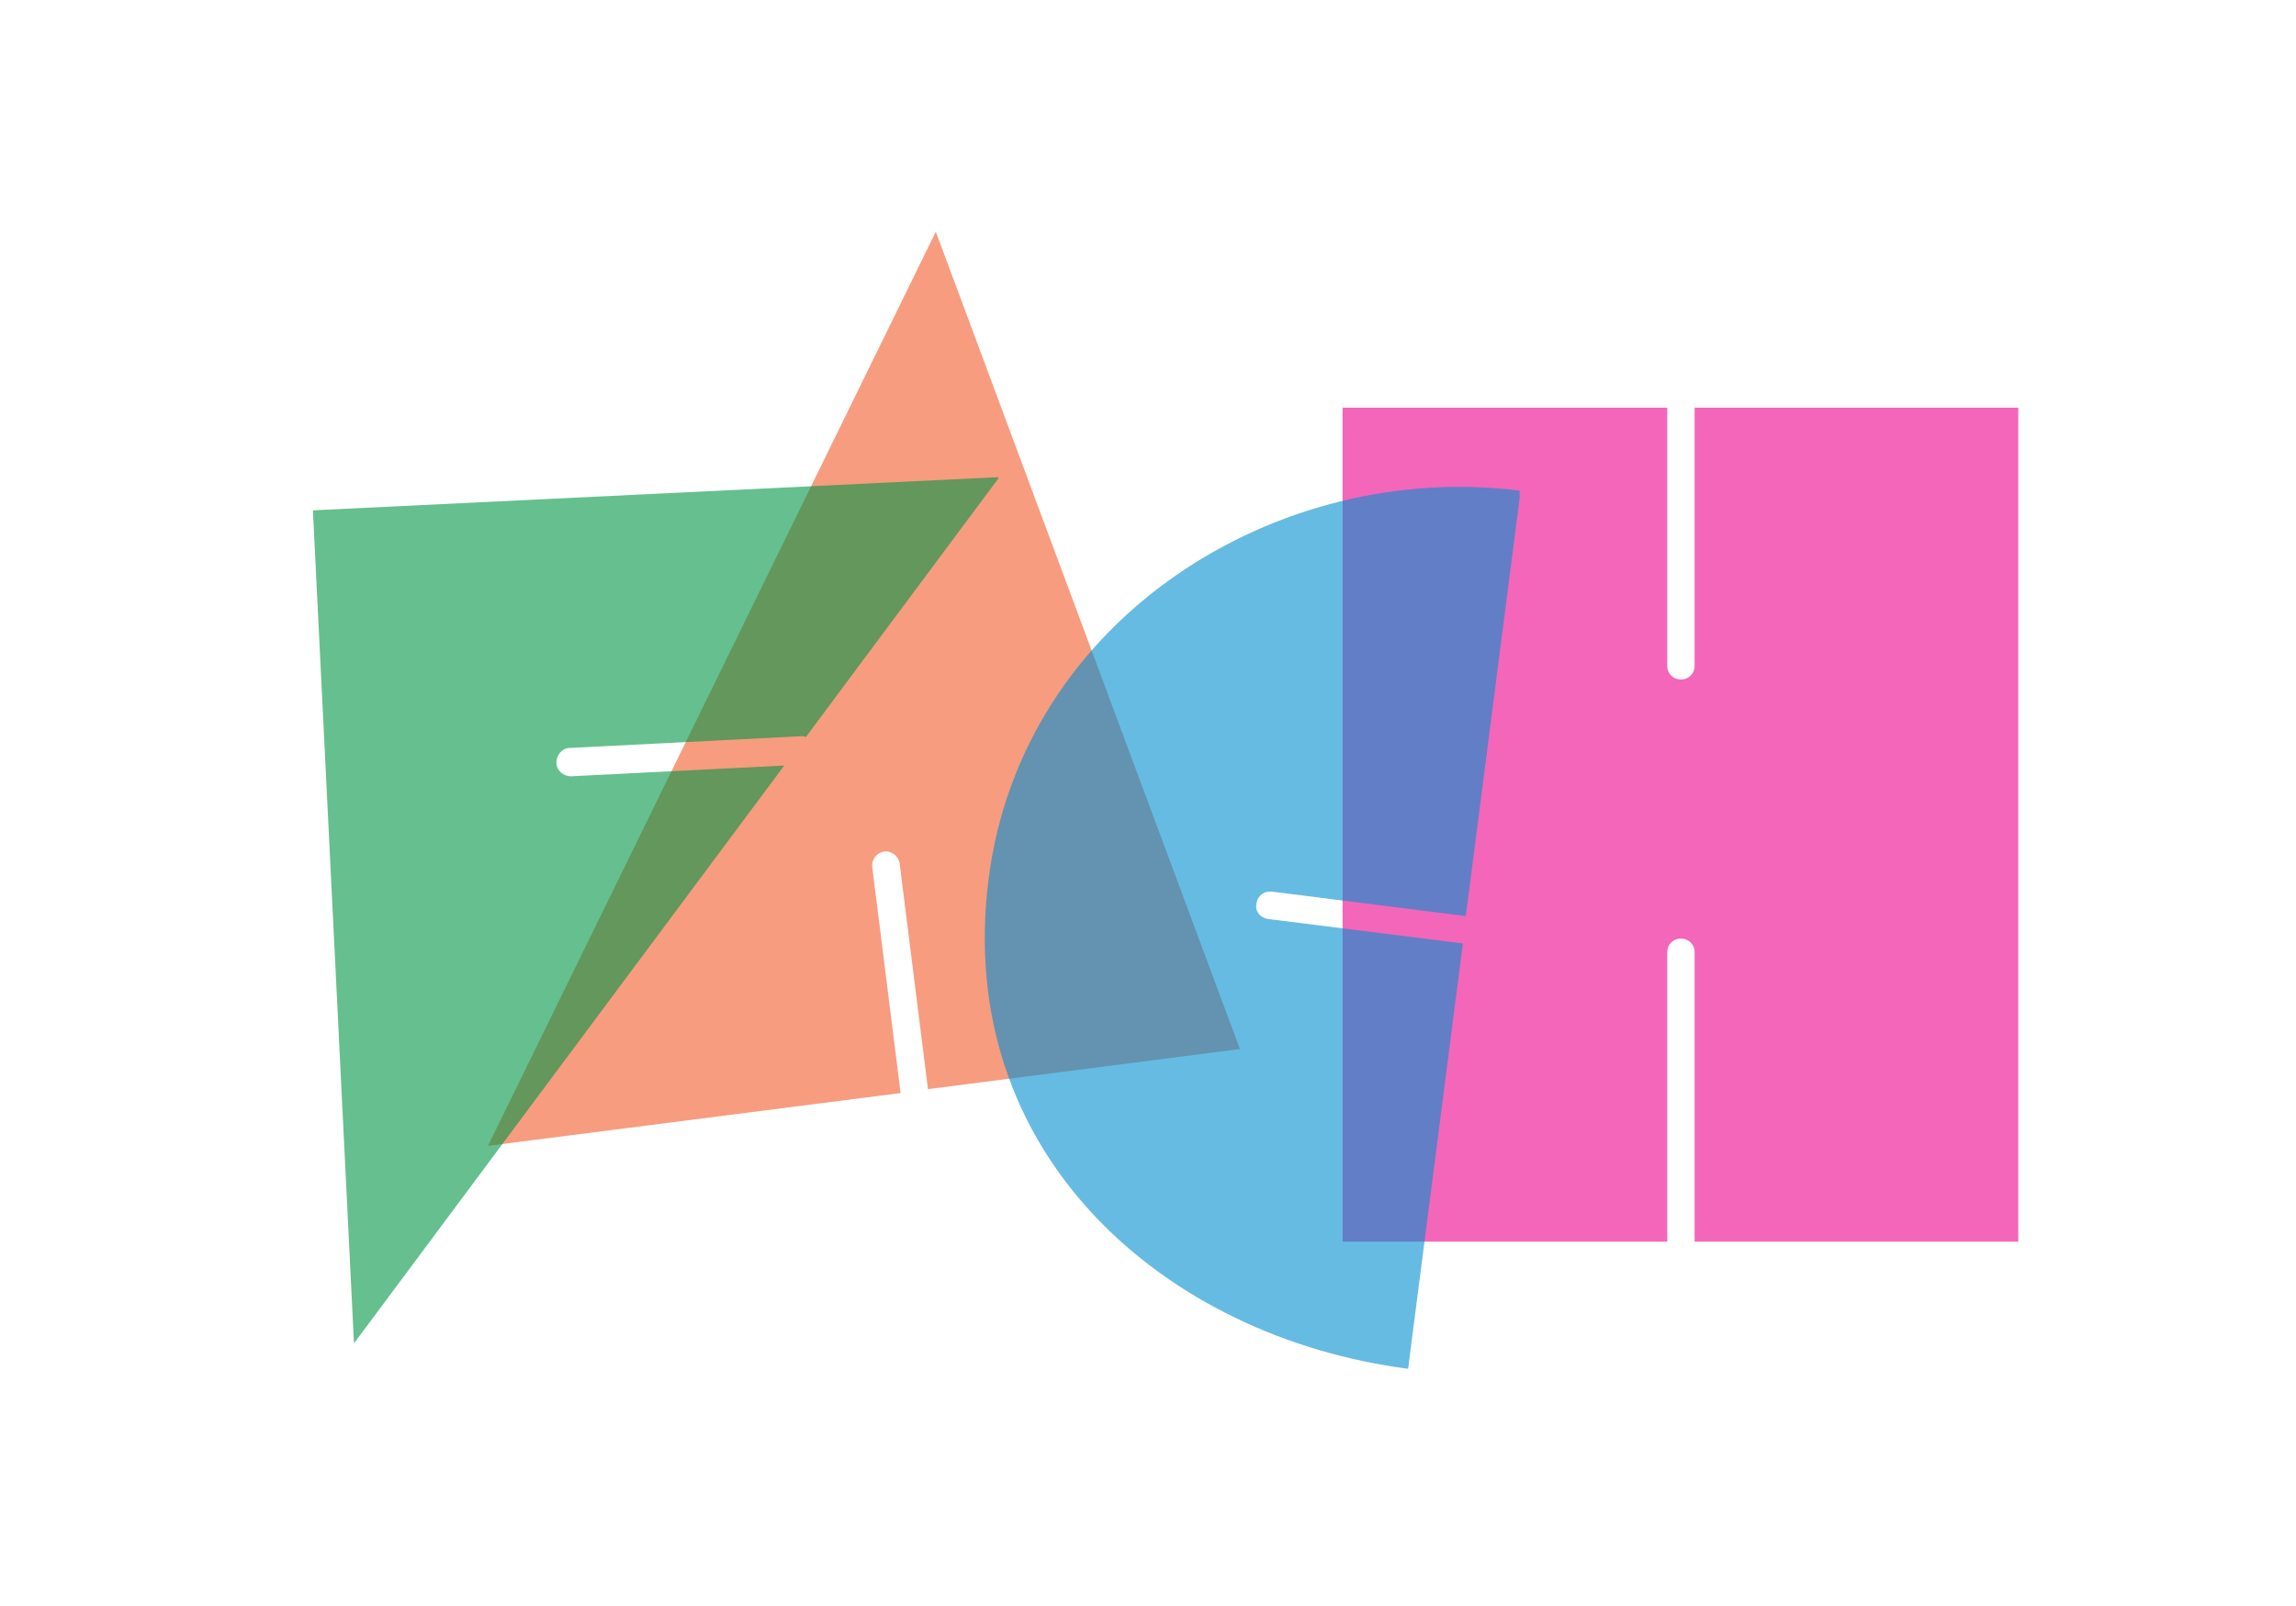 <?xml version="1.0" encoding="utf-8"?>
<!-- Generator: Adobe Illustrator 23.1.1, SVG Export Plug-In . SVG Version: 6.00 Build 0)  -->
<svg version="1.1" id="Layer_1" xmlns="http://www.w3.org/2000/svg" xmlns:xlink="http://www.w3.org/1999/xlink" x="0px" y="0px"
	 viewBox="0 0 234.8 164.3" style="enable-background:new 0 0 234.8 164.3;" xml:space="preserve">
<style type="text/css">
	.st0{fill:#FFFFFF;}
	.st1{opacity:0.6;}
	.st2{clip-path:url(#SVGID_2_);fill:#EC008C;}
	.st3{clip-path:url(#SVGID_4_);fill:#F15A29;}
	.st4{clip-path:url(#SVGID_6_);fill:#009444;}
	.st5{clip-path:url(#SVGID_8_);fill:#008DD0;}
</style>
<rect class="st0" width="234.8" height="164.3"/>
<g class="st1">
	<g>
		<defs>
			<rect id="SVGID_1_" x="137.2" y="41.7" width="69.2" height="85.3"/>
		</defs>
		<clipPath id="SVGID_2_">
			<use xlink:href="#SVGID_1_"  style="overflow:visible;"/>
		</clipPath>
		<path class="st2" d="M173.3,41.7v26.4c0,0.8-0.6,1.4-1.4,1.4c-0.8,0-1.4-0.6-1.4-1.4V41.7h-33.2v85.3h33.2V97.4
			c0-0.8,0.6-1.4,1.4-1.4c0.8,0,1.4,0.6,1.4,1.4v29.6h33.2V41.7H173.3z"/>
	</g>
</g>
<g class="st1">
	<g>
		<defs>
			<rect id="SVGID_3_" x="49.9" y="23.7" width="77" height="93.5"/>
		</defs>
		<clipPath id="SVGID_4_">
			<use xlink:href="#SVGID_3_"  style="overflow:visible;"/>
		</clipPath>
		<path class="st3" d="M49.9,117.2l42.2-5.4l-2.9-23.1c-0.1-0.8,0.5-1.5,1.2-1.6c0.8-0.1,1.5,0.5,1.6,1.2l2.9,23.1l31.9-4.1
			L95.7,23.7L49.9,117.2z"/>
	</g>
</g>
<g class="st1">
	<g>
		<defs>
			<rect id="SVGID_5_" x="32" y="48.7" width="70.1" height="88.7"/>
		</defs>
		<clipPath id="SVGID_6_">
			<use xlink:href="#SVGID_5_"  style="overflow:visible;"/>
		</clipPath>
		<path class="st4" d="M58.4,79.4c-0.8,0-1.5-0.6-1.5-1.4c0-0.8,0.6-1.5,1.4-1.5l23.7-1.2c0.2,0,0.3,0,0.4,0.1l19.8-26.6L32,52.2
			l4.2,85.2l44-59.1L58.4,79.4z"/>
	</g>
</g>
<g class="st1">
	<g>
		<defs>
			<rect id="SVGID_7_" x="100.6" y="49.8" width="54.8" height="90.2"/>
		</defs>
		<clipPath id="SVGID_8_">
			<use xlink:href="#SVGID_7_"  style="overflow:visible;"/>
		</clipPath>
		<path class="st5" d="M129.7,94c-0.8-0.1-1.4-0.8-1.2-1.6c0.1-0.8,0.8-1.3,1.6-1.2l19.8,2.5l5.6-43.5c-24.8-3.2-51,13-54.4,39.7
			c-3.6,28.2,18.1,46.9,42.9,50.1l5.6-43.5L129.7,94z"/>
	</g>
</g>
</svg>
